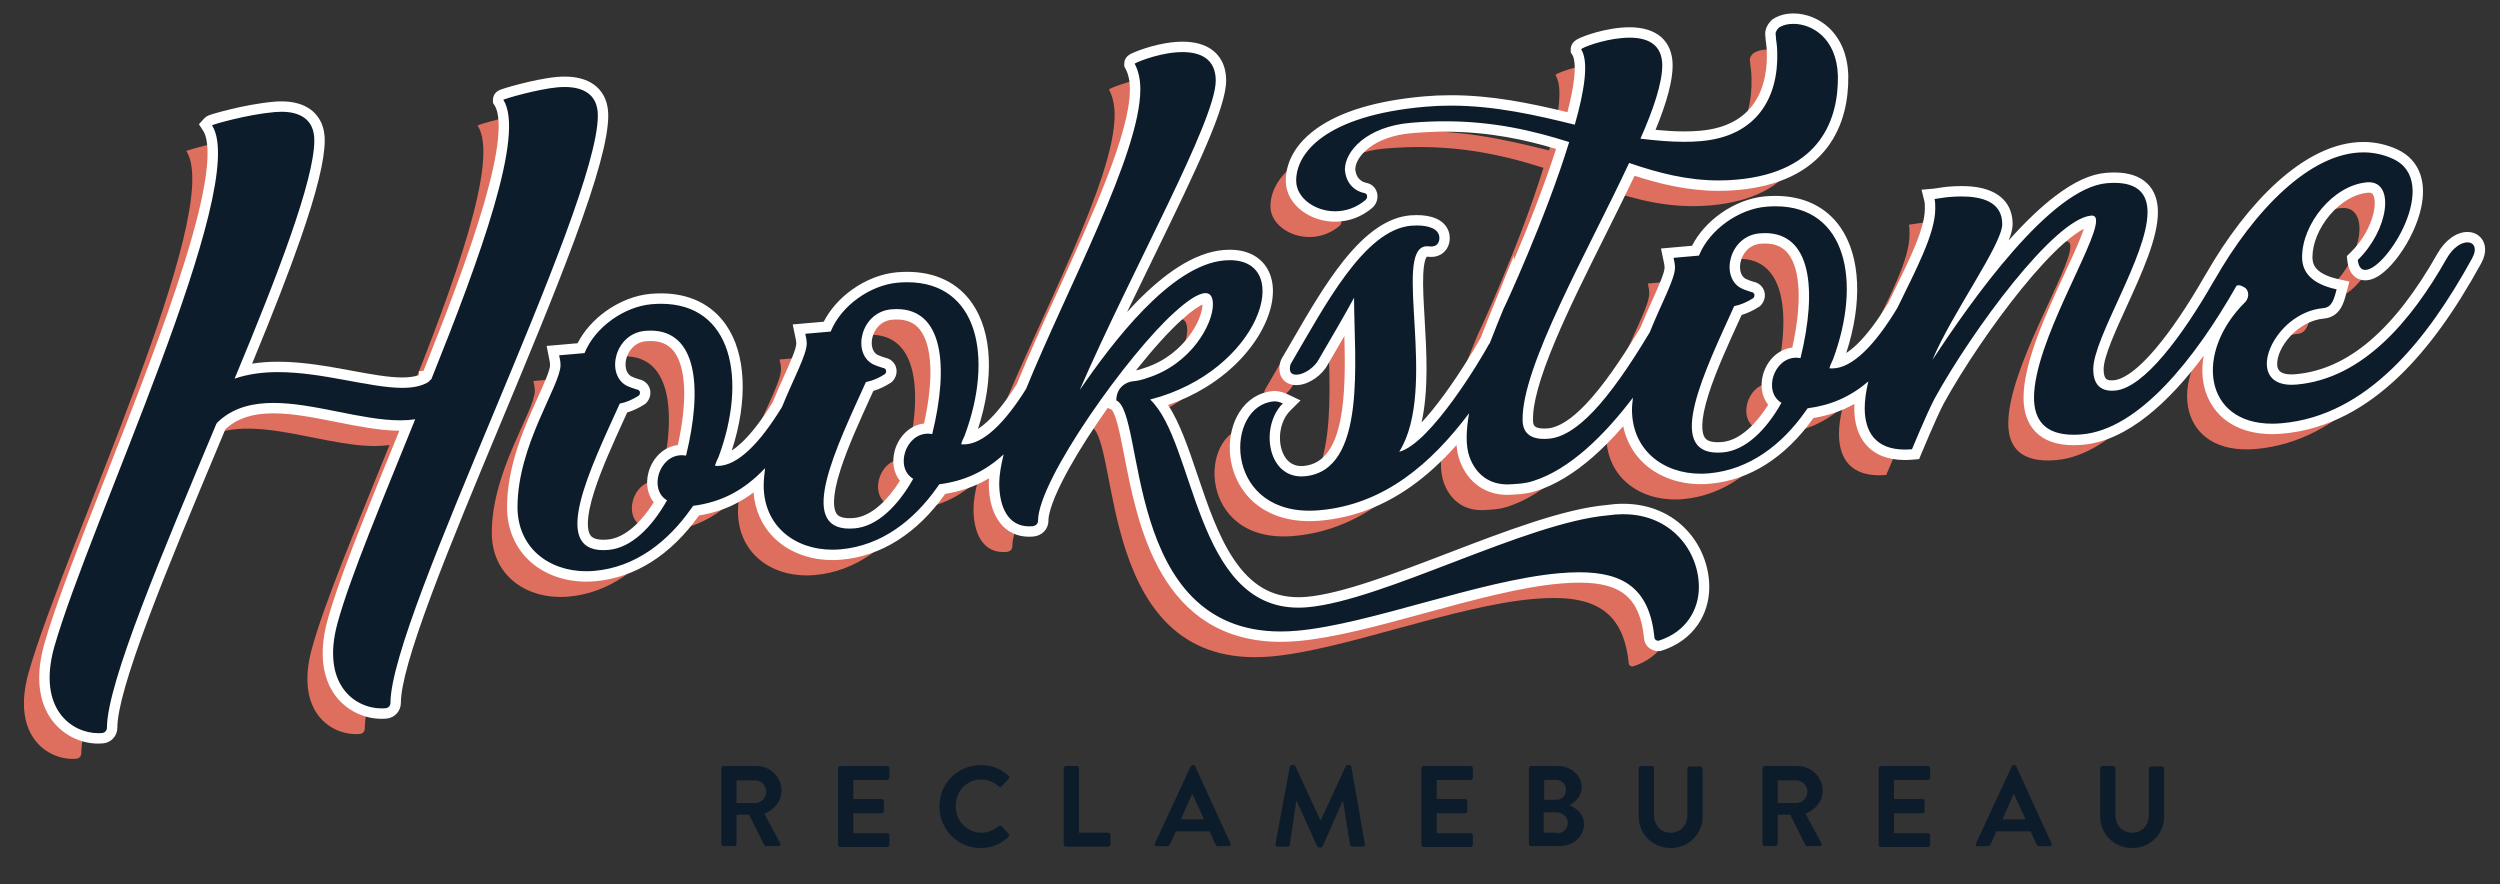 <?xml version="1.0" encoding="UTF-8"?> <!-- Generator: Adobe Illustrator 25.1.0, SVG Export Plug-In . SVG Version: 6.00 Build 0) --> <svg xmlns="http://www.w3.org/2000/svg" xmlns:xlink="http://www.w3.org/1999/xlink" version="1.1" id="Laag_1" x="0px" y="0px" viewBox="0 0 3604.22 1274.89" style="enable-background:new 0 0 3604.22 1274.89;" xml:space="preserve"><rect x="0" y="0" width="3604.22" height="1274.89" fill="#333333" stroke="none"/> <style type="text/css"> .st0{fill:#DE6F5E;} .st1{fill:#0D1C2B;} .st2{fill:#FFFFFF;} </style> <g> <path class="st0" d="M766.9,162.94c-29.49,2.58-78.27,16.98-78.27,18.02c31.51,49.08-32.59,225.56-103.72,402.61l-1.03,1.06 c0,0-1.03,0.1-1.03,1.13l-0.98,0.1v1.03c-49.82,33.84-182.05-38-280.65-3.96c62.03-148.77,114.9-286.61,114.9-343.56 c0-35.59-28.5-43.25-56.96-40.76c-40.66,3.57-89.5,17.97-90.53,19.1c55.97,86.62-176.88,573.73-227.73,753.07 c-25.4,92.72,30.52,126.47,69.17,123.07c4.04-0.34,7.09-3.67,7.09-7.7c0-64.1,80.34-253.11,157.63-437.84 c1.03-2.12,3.05-3.32,5.12-5.51c70.1-61.07,197.21,11.2,281.64-1.26c-46.82,115.93-93.58,226.79-111.9,293.5 c-25.4,92.7,29.49,126.54,69.17,123.07c4.09-0.37,7.09-3.69,7.09-7.73c0-124.06,298.96-712.53,298.96-846.78 C824.85,168.01,796.39,160.36,766.9,162.94z"></path> </g> <g> <path class="st0" d="M2281.07,780.05c-118,10.31-324.41,122.95-433.16,132.47c-162.75,14.23-159.7-236.22-226.79-299.46 c162.75-41.72,211.53-209.71,106.78-200.56c-77.29,6.77-161.67,118.91-208.43,187.04c75.22-173.31,196.22-388.31,196.22-446.3 c0-35.54-28.45-43.25-57.94-40.64c-29.49,2.56-58.98,15.33-58.98,16.32c5.12,9.75,8.17,21.69,8.17,36.9 c0,92.55-105.85,287.46-164.79,432.05c-31.52,50.31-64.16,82.61-93.51,79.68c0.98-4.14,3.05-8.39,5.07-12.65 c43.76-117.7,17.33-230.29-96.59-220.32c-38.64,3.4-81.33,32.52-96.59,70.49l-36.63,3.2c1.03,4.97,2.07,8.98,2.07,14.05 c0,16.24-18.73,49.86-35.64,91.45c-32.44,53.22-66.26,87.86-96.59,84.84c0.98-4.14,3.05-8.39,5.07-12.65 c43.71-117.7,17.28-230.29-96.64-220.32c-38.6,3.37-81.28,32.52-96.54,70.47l-36.63,3.2c0.98,5,2.02,8.98,2.02,14.05 c0,29.49-62.03,115.27-62.03,204.72c0,62.03,50.85,97.25,110.86,92.01c58.98-5.17,105.69-41.79,139.32-89.5l3.05-4.28 c41.13-5.37,73.36-22.36,103.71-54.31c-1,8.3-2.01,16.61-2.01,25.02c0,62.03,50.85,97.25,110.81,92.01 c58.98-5.17,105.74-41.79,139.32-89.47l3.05-4.31c36.18-4.72,65.52-18.19,92.73-43.09c-3.78,15.61-6.34,29.94-6.34,41.64 c0,34.56,13.19,64.91,47.8,61.88c5.07-0.44,8.12-3.77,8.12-7.8c0-58.98,131.19-242.3,197.31-301.01 c28.4-25.87,54.84-40.34,54.84-10.85c0,28.45-31.46,86.1-94.52,105.89c-7.14,2.63-14.23,4.28-21.37,4.92 c-8.12,0.71-23.38,8.1-23.38,27.44c43.71,19.57,7.14,354.27,260.32,332.12c104.71-9.16,263.37-72.86,378.27-82.93 c81.33-7.11,129.13,12.09,137.25,92.7c0,3.05,3.05,4.85,6.1,4.6c39.63-12.63,57.94-44.75,57.94-77.29 C2412.21,827.55,2365.5,767.59,2281.07,780.05z M952,693.95c-36.58-6.94-55.87,47.6-27.42,64.42 c-22.4,39.63-51.84,68.65-84.38,71.48c-87.48,7.66-27.47-114.55,16.25-210.92c9.16-1.8,18.31-5.66,27.47-11.52 c3-3.32,2.02-8.34-3.05-8.89c-5.12-1.62-10.14-3.2-15.26-5.81c-29.49-16.71-16.29-74.83,27.47-78.67 C966.28,507.64,977.45,590.05,952,693.95z M1306.94,662.88c-36.58-6.94-55.92,47.63-27.42,64.44 c-22.4,39.6-51.89,68.62-84.43,71.48c-87.48,7.66-27.42-114.58,16.25-210.94c9.21-1.77,18.36-5.64,27.47-11.52 c3.05-3.3,2.07-8.34-3.05-8.89c-5.07-1.62-10.14-3.2-15.21-5.78c-29.49-16.74-16.29-74.85,27.42-78.67 C1321.22,476.6,1332.39,559.01,1306.94,662.88z"></path> </g> <g> <path class="st0" d="M3490.22,409.85c-50.85,89.87-120.95,173.28-216.56,181.65c-80.34,7.02-35.59-103.67,38.64-110.17 c12.16-1.06,15.26-11.47,19.3-27.08c-36.58-7.97-49.77-25.13-49.77-46.5c0-47.8,44.7-103.55,93.48-107.83 c40.66-3.54,32.59,67.32-13.19,111.97c7.14,64.46,134.2-107.29,50.8-145.77c-87.24-40.06-188.64,53.77-257.8,175.38 c-0.17,0.29-0.38,0.46-0.55,0.76c-44.7,78.15-100.62,154.23-142.32,157.88c-23.38,2.04-31.51-11.47-31.51-30.82 c0-45.73,78.27-163.44,78.27-226.45c0-27.47-15.26-45.49-58.98-41.67c-80.29,7.04-194.16,167.52-251.16,254.88 c27.47-66.51,100.67-166.44,100.67-195.93c0-39.68-44.7-41.87-77.29-39.01c-8.12,0.71-15.26,2.36-20.28,2.81 c0.98,3.99,0.98,9.06,0.98,14.13c0,35.76-27.94,88.04-54.57,142.82c-32.87,54.54-67.22,90.22-97.99,87.15 c0.98-4.14,3.05-8.39,5.07-12.65c43.76-117.71,17.33-230.29-96.59-220.32c-38.59,3.37-81.33,32.52-96.59,70.47l-36.63,3.22 c1.03,4.97,2.07,8.96,2.07,14.03c0,16.48-19.29,50.87-36.39,93.34c-61.1,101.98-106.38,149.98-145.66,153.42 c-20.38,1.8-36.58-3.94-37.61-25.2v-0.98c-2.07-77.12,93.58-243.11,153.54-371.38c49.82,17.01,98.6,29,154.53,24.1 c123.02-10.76,147.44-89.15,146.45-150.12c-2.02-58.78-43.71-77.49-70.15-74.14c-6.15,0.52-12.21,3.08-15.26,5.37 c-4.09,4.43-5.07,7.58-4.09,11.52c0,6.1,2.02,13.07,2.02,23.26c2.07,65.89-29.44,121.52-109.78,128.54 c-28.5,2.51-57.99,0-87.43-3.52c19.3-43.37,31.46-81.03,31.46-105.45c0-35.59-28.45-42.26-57.89-39.68 c-29.54,2.58-59.02,14.33-59.02,16.34c11.17,17.33,5.12,58.53-9.16,108.62c-67.1-16.54-138.28-32.66-215.52-25.89 c-144.44,12.63-187.17,67.22-186.13,107.79c1.03,35.52,59.02,60.97,99.64,26.88c4.09-3.42,3.05-9.43-1.03-10.09 c-17.23-3.57-27.37-16.91-28.4-34.09c0-26.44,31.51-61.73,94.52-67.25c94.57-8.27,165.75,7.83,228.81,27.72 c-33.57,109.73-94.57,241.19-94.57,240.16c-5.6,13.73-12.66,30.85-19.81,49.6c-0.47,0.74-1.06,1.28-1.5,2.06 c-10.24,19.22-83.44,142.59-129.18,154.72c56.91-90.41-10.19-291.97,38.64-296.26c3-0.27,5.07,0.54,9.16,0.2 c7.09-0.64,10.14-5.96,10.14-12.06c0-17.28-25.4-19.15-40.66-17.82c-68.08,5.96-125.09,116.75-171.81,196.05 c-3.05,4.36-3.05,7.41-3.05,10.46c0,6.1,3.99,8.79,11.17,8.17c10.14-0.89,24.37-10.31,30.52-22.03 c22.35-38.52,37.61-64.27,50.8-88.81c0,88.46,19.3,249.46-71.18,257.39c-53.91,4.7-65.08-71.6-31.51-105.05 c0,0-7.14-3.42-13.19-2.88c-72.27,6.33-73.25,169.1,66.02,156.92c93.93-8.22,161.79-68.26,215.7-139.84 c-4.33,24.72-5.28,47.44,0.95,63.93c10.14,26.58,31.51,40.96,60.99,38.37c9.16-0.79,17.28-0.47,30.52-4.68 c52.54-16.5,102.69-65.94,143.75-120.14c-0.49,5.72-1.38,11.39-1.38,17.16c0,62.03,50.85,97.25,110.81,92.01 c58.98-5.17,105.74-41.79,139.32-89.47l3.05-4.31c33.93-4.43,61.78-16.73,87.56-38.74c-3.16,13.35-5.21,26.34-5.21,38.62 c0,35.59,17.28,63.55,68.13,59.12c0,0,21.41-51.69,32.59-73.01c54.84-99.37,172.79-259.19,225.71-263.81 c5.07-0.44,7.14,2.41,7.14,7.53c0,34.56-89.5,175.6-89.5,254.9c0,34.56,18.26,57.4,69.12,52.95 c81.79-7.15,162.37-107.81,222.8-214.17c0.71-0.17,1.19-0.66,2.03-0.74c4.04-0.37,6.06,1.48,8.12,2.34 c8.07,3.37,9.11,15.48,2.02,22.23c-76.25,75.79-57.99,184.02,52.87,174.32c124.06-10.85,210.5-121.1,274.55-237.58 C3542.1,381.94,3509.56,375.61,3490.22,409.85z M2558.72,553.37c-36.58-6.94-55.92,47.63-27.42,64.42 c-22.4,39.63-51.89,68.65-84.43,71.48c-87.48,7.66-27.47-114.55,16.25-210.92c9.16-1.8,18.36-5.64,27.47-11.52 c3.05-3.32,2.07-8.34-3.05-8.89c-5.07-1.62-10.14-3.2-15.26-5.81c-29.44-16.71-16.25-74.83,27.47-78.67 C2572.99,367.07,2584.17,449.48,2558.72,553.37z"></path> </g> <g> <g> <path class="st1" d="M141.77,1064.53c-23.41,0-45.89-11.16-60.15-29.85c-13.13-17.21-25.69-49.05-10.92-102.94 c16.26-57.36,51.43-147.05,88.67-242.01c39.78-101.46,84.87-216.45,114.25-310.87c32.6-104.8,41.27-170.12,25.75-194.13 l-3.14-4.86l3.9-4.27c1.43-1.56,2.35-2.2,12.3-5.1c6.33-1.85,14.11-3.9,21.89-5.77c15.75-3.79,39.16-8.71,61.22-10.64 c3.47-0.3,6.89-0.46,10.15-0.46c34.93,0,54.97,17.75,54.97,48.69c0,59.09-54.35,199.2-109.47,332.01 c15.06-3.59,31.46-5.35,49.72-5.35c35.39,0,72.26,6.81,104.78,12.82c27.49,5.08,53.46,9.87,74.31,9.87 c13.39,0,23.72-1.98,31.41-6.05v-3.59l4.46-0.44c30.03-74.8,67.05-169.85,89.24-246.44c22.44-77.44,27.24-126.96,14.26-147.18 l-1.19-1.85v-2.2c0-5.48,4.81-7.2,7.13-8.03c1.53-0.55,3.7-1.25,6.27-2.03c5.77-1.76,12.98-3.76,20.33-5.63 c11.8-3.01,34.16-8.28,51.39-9.79c3.69-0.32,7.3-0.49,10.73-0.49c15.83,0,28.59,3.42,37.92,10.17 c11.58,8.37,17.45,21.31,17.45,38.45c0,69.95-78.53,258.43-154.48,440.71c-71.03,170.48-144.48,346.76-144.48,406.06 c0,7.95-5.98,14.48-13.91,15.2c-2.06,0.18-4.15,0.27-6.23,0.27c-23.51,0-45.99-11.06-60.12-29.59 c-13.09-17.16-25.58-49-10.73-103.2c15.49-56.41,51.54-145.07,89.71-238.95c5.83-14.34,11.82-29.08,17.81-43.87 c-3.25,0.19-6.6,0.28-10.02,0.28c-28.19,0-59.87-6.32-90.51-12.44c-31.13-6.21-63.31-12.64-92.24-12.64 c-31.19,0-54.1,7.24-72.08,22.79c-0.81,0.84-1.59,1.54-2.22,2.11c-0.47,0.42-1.09,0.99-1.33,1.27l-9.8,23.42 c-72.31,172.7-147.08,351.28-147.08,411.12c0,7.97-6,14.5-13.95,15.18C145.8,1064.44,143.78,1064.53,141.77,1064.53z"></path> <path class="st2" d="M814.03,125.43c25.57,0,47.87,9.62,47.87,41.12c0,134.25-298.96,722.72-298.96,846.78 c0,4.04-3,7.36-7.09,7.73c-1.82,0.16-3.67,0.24-5.55,0.24c-39,0-87.85-34.87-63.62-123.31c18.31-66.7,65.08-177.57,111.9-293.5 c-6.94,1.02-14.17,1.48-21.63,1.48c-55.61,0-124.17-25.07-182.74-25.07c-29.17,0-55.87,6.22-77.26,24.85 c-2.07,2.19-4.09,3.4-5.12,5.51C234.53,795.99,154.19,985,154.19,1049.1c0,4.04-3.05,7.36-7.09,7.7 c-1.75,0.15-3.52,0.23-5.33,0.23c-38.2,0-88.09-34.77-63.84-123.3c50.85-179.34,283.7-666.45,227.73-753.07 c1.03-1.13,49.87-15.53,90.53-19.1c3.18-0.28,6.35-0.43,9.49-0.43c24.97,0,47.47,9.57,47.47,41.19 c0,56.96-52.87,194.8-114.9,343.56c19.84-6.85,41.03-9.41,62.65-9.41c64.31,0,132.31,22.69,179.1,22.69 c15.65,0,28.94-2.54,38.91-9.32v-1.03l0.98-0.1c0-1.03,1.03-1.13,1.03-1.13l1.03-1.06c71.13-177.05,135.23-353.53,103.72-402.61 c0-1.03,48.79-15.43,78.27-18.02C807.34,125.6,810.71,125.43,814.03,125.43 M814.03,110.43c-3.65,0-7.48,0.17-11.38,0.52 c-17.76,1.56-40.58,6.93-52.59,10c-7.45,1.9-14.79,3.94-20.66,5.73c-2.72,0.83-4.94,1.55-6.6,2.15c-1.09,0.39-1.93,0.72-2.67,1.05 c-8.75,3.91-9.44,11.73-9.44,14.04v4.4l2.38,3.7c3.86,6.02,7.83,19.42,4.79,49.08c-2.44,23.76-9.15,54.7-19.95,91.96 c-21.69,74.84-57.66,167.55-87.31,241.52l-6.69,0.67v5.53c-6.14,2.28-14.04,3.4-23.91,3.4c-20.17,0-45.81-4.73-72.95-9.75 c-32.84-6.07-70.07-12.94-106.14-12.94c-13.36,0-25.77,0.92-37.43,2.78c30.89-74.86,53.21-132.44,69.66-179.64 c23.57-67.63,35.02-114.17,35.02-142.29c0-24.53-11.18-37.79-20.56-44.59c-10.61-7.7-24.7-11.6-41.9-11.6 c-3.48,0-7.11,0.16-10.8,0.49c-22.53,1.98-46.33,6.98-62.33,10.82c-7.9,1.9-15.79,3.98-22.24,5.86c-9.24,2.7-12.6,3.81-15.74,7.24 l-7.8,8.54l6.28,9.71c3.93,6.09,9.62,22.69,3.51,65.54c-4.51,31.62-14.36,71.62-30.12,122.3 C237.16,470.8,192.12,585.66,152.39,687c-37.3,95.13-72.54,184.99-88.88,242.64l-0.02,0.06l-0.02,0.06 c-15.57,56.85-1.97,90.91,12.19,109.47c15.67,20.54,40.38,32.8,66.11,32.8c2.23,0,4.46-0.1,6.64-0.29 c11.83-1.01,20.78-10.75,20.78-22.65c0-25.69,14.75-77.51,45.1-158.4c27.56-73.46,65.09-163.12,101.4-249.82 c3.07-7.33,6.14-14.66,9.2-21.98c0.01-0.01,0.02-0.02,0.04-0.03c0.62-0.56,1.44-1.3,2.33-2.2c16.51-14.16,37.81-20.77,66.95-20.77 c28.19,0,60,6.35,90.77,12.49c30.56,6.1,62.15,12.4,90.75,12.58c-4.55,11.22-9.08,22.35-13.52,33.27 c-38.26,94.09-74.39,182.96-90,239.79c-15.67,57.17-2.12,91.23,12,109.74c15.54,20.38,40.25,32.54,66.08,32.54 c2.3,0,4.6-0.1,6.86-0.3c11.87-1.07,20.78-10.82,20.78-22.67c0-25.48,14.43-76.54,44.12-156.12 c27.01-72.4,64.01-161.19,99.79-247.06c37.7-90.48,76.68-184.04,105.74-262.37c33.65-90.7,49.32-148.29,49.32-181.23 c0-24.52-11.18-37.75-20.56-44.53C845.7,114.33,831.47,110.43,814.03,110.43L814.03,110.43z"></path> </g> <g> <path class="st1" d="M2390.77,931.24c-7.15,0-12.78-5.08-13.04-11.65c-6.31-61.81-35.56-87.03-100.89-87.03 c-8.58,0-18.07,0.45-28.21,1.34c-58.1,5.09-128.33,24.28-196.26,42.83c-66.95,18.29-130.19,35.56-182.01,40.09 c-8.2,0.72-16.3,1.08-24.08,1.08c-39.13,0-73.51-9.19-102.19-27.32c-24.7-15.62-45.86-38.33-62.87-67.52 c-30.8-52.83-43.11-116.41-53.01-167.5c-3.93-20.29-7.33-37.82-11.24-50.91c-4.74-15.87-8.7-19.7-10.64-20.57l-4.44-1.99v-4.86 c0-3.88,0.51-7.41,1.4-10.59c-9.09,12.37-18.08,25.07-26.72,37.8c-45.44,67-72.57,121.72-72.57,146.4 c0,8.09-6.3,14.52-14.97,15.27c-1.8,0.16-3.59,0.24-5.32,0.24c-31.7,0-50.63-26.01-50.63-69.59c0-6.44,0.69-13.76,2.14-22.36 c-22.78,16.6-47.67,26.53-76.8,30.79l-1.18,1.66c-39.23,55.72-89.3,87.75-144.78,92.61c-4.11,0.36-8.25,0.54-12.31,0.54 c-29.18,0-55.84-9.38-75.08-26.41c-20.66-18.29-31.58-43.74-31.58-73.61c0-1.85,0.05-3.69,0.13-5.53 c-26.68,23.55-55.22,36.7-90.1,41.8l-1.17,1.65c-39.28,55.72-89.34,87.76-144.77,92.62c-4.12,0.36-8.26,0.54-12.32,0.54 c-29.19,0-55.87-9.38-75.11-26.41c-20.66-18.29-31.58-43.74-31.58-73.61c0-58.44,25.41-114.61,43.96-155.63 c9.7-21.44,18.07-39.95,18.07-49.09c0-3.45-0.6-6.37-1.36-10.08c-0.17-0.82-0.34-1.66-0.51-2.53l-1.62-8.19l40.49-3.54 c17.12-37.14,59.66-67.25,100.99-70.86c4.89-0.43,9.73-0.64,14.38-0.64c38.09,0,68.34,14.54,87.46,42.04 c29.66,42.66,30.59,113.31,2.47,189.01l-0.11,0.31c0,0-0.63,1.33-0.73,1.54c22.59-5.11,49.57-32.52,78.61-80.03 c5.58-13.7,11.4-26.63,16.54-38.05c9.83-21.87,18.32-40.75,18.32-50.01c0-3.57-0.65-6.6-1.47-10.45 c-0.15-0.68-0.29-1.37-0.44-2.08l-1.72-8.26l40.58-3.54c17.11-37.13,59.67-67.25,101.04-70.88c4.89-0.43,9.73-0.65,14.39-0.65 c38.1,0,68.34,14.54,87.47,42.05c29.65,42.66,30.56,113.32,2.42,189l-0.11,0.3c0,0-0.63,1.33-0.73,1.54 c21.77-4.93,47.69-30.57,75.56-74.92c17.01-41.68,38.3-88.42,58.89-133.63c51.67-113.44,105.1-230.75,105.1-294.99 c0-13.11-2.39-24.04-7.31-33.41l-0.86-1.64v-1.85c0-5.4,4.46-7.3,9.62-9.5c3.94-1.68,8.9-3.53,13.96-5.19 c10.23-3.37,25.87-7.68,42.24-9.1c3.69-0.33,7.31-0.49,10.76-0.49c15.81,0,28.56,3.43,37.9,10.18 c11.57,8.38,17.43,21.3,17.43,38.42c0,38.61-48.5,138.1-104.66,253.3c-20.98,43.03-42.43,87.03-62.43,130.02 c65.58-84.04,121.87-127.21,171.14-131.53c2.95-0.26,5.86-0.39,8.64-0.39c30.54,0,50.83,16.29,54.27,43.57 c3.56,28.26-11.02,64.14-39.01,95.98c-29.19,33.21-70.15,58.78-116.31,72.81c19.58,24.69,33.06,64.66,47.23,106.67 c28.77,85.27,61.38,181.92,152.76,181.92c0.01,0,0.01,0,0.02,0c4.04,0,8.22-0.19,12.42-0.55c52.2-4.57,126.98-33.24,206.14-63.58 c81.39-31.2,165.55-63.46,226.8-68.87c7.75-1.13,15.42-1.71,22.82-1.71c44.02,0,71.36,19.5,86.55,35.86 c19.16,20.65,30.15,48.61,30.15,76.72c0,39.67-24.2,72.02-63.16,84.43l-0.82,0.26l-0.86,0.07 C2391.54,931.22,2391.15,931.24,2390.77,931.24z M893.83,599.25c-30.02,65.85-67.39,147.8-49.25,176.01 c4.49,6.98,12.73,10.37,25.19,10.37c2.15,0,4.45-0.11,6.83-0.31c26.02-2.26,52.57-24.22,75.21-62.04 c-10.18-9.49-13.93-24.65-9.58-40.57c4.62-16.88,18.93-33.92,40.51-33.92c0.18,0,0.36,0,0.54,0 c15.89-68.45,13.75-121.83-6.02-147.03c-9.3-11.86-22.18-17.62-39.35-17.62c-2.29,0-4.69,0.11-7.12,0.32 c-21.41,1.88-32.5,18.6-35.49,32.35c-3.05,14.02,1.24,26.66,10.92,32.24c4.33,2.19,8.73,3.6,13.37,5.08 c4.58,0.77,8.2,3.6,9.77,7.71c1.72,4.52,0.64,9.71-2.82,13.54l-0.67,0.75l-0.85,0.54c-8.69,5.56-17.49,9.48-26.22,11.7 C897.15,591.96,895.5,595.59,893.83,599.25z M1248.6,568.46c-29.96,65.76-67.24,147.6-49.12,175.77 c4.49,6.98,12.72,10.37,25.18,10.37c2.15,0,4.45-0.11,6.83-0.31c26.04-2.29,52.61-24.24,75.25-62.03 c-10.18-9.48-13.95-24.64-9.61-40.56c4.61-16.91,18.94-33.96,40.54-33.96c0.18,0,0.36,0,0.54,0 c7.61-32.71,11.16-61.76,10.57-86.44c-0.65-26.98-6.23-47.35-16.59-60.55c-9.31-11.87-22.2-17.64-39.4-17.64 c-2.29,0-4.69,0.11-7.13,0.32c-21.36,1.86-32.44,18.56-35.43,32.29c-3.06,14.04,1.22,26.7,10.92,32.3 c4.24,2.14,8.61,3.54,13.23,5.02l0.1,0.03c4.63,0.77,8.26,3.63,9.82,7.78c1.71,4.54,0.58,9.73-2.94,13.54l-0.64,0.69l-0.79,0.51 c-8.66,5.59-17.47,9.53-26.26,11.73C1252,561,1250.31,564.72,1248.6,568.46z M1737.91,430.09c-2.65,0-13.31,1.82-39.06,25.27 c-21.71,19.27-51.4,53.18-81.17,92.06c4.89-3.1,10.12-4.74,14.42-5.12c6.45-0.58,12.81-2.05,19.43-4.49l0.17-0.06l0.18-0.06 c59.43-18.65,89.26-73.35,89.26-98.73c0-5.47-1.06-7.58-1.51-8.23C1739.4,430.4,1739.18,430.09,1737.91,430.09z"></path> <path class="st2" d="M1704.9,75.09c25.56,0,47.83,9.66,47.83,41.1c0,57.99-121,273-196.22,446.3 c46.77-68.13,131.14-180.27,208.43-187.04c2.78-0.24,5.43-0.36,7.99-0.36c94.09,0.02,43.67,160.3-114.77,200.92 c65.26,61.5,64.13,300.04,213.73,300.04c4.22,0,8.6-0.19,13.07-0.58c108.75-9.53,315.16-122.16,433.16-132.47 c7.63-1.13,14.94-1.66,21.94-1.66c70.54,0,109.2,54.22,109.2,105.09c0,32.54-18.31,64.66-57.94,77.29 c-0.19,0.02-0.37,0.02-0.56,0.02c-2.86,0-5.55-1.76-5.55-4.63c-7.11-70.55-44.61-94.06-108.38-94.06 c-9.09,0-18.72,0.48-28.87,1.37c-114.9,10.07-273.56,73.77-378.27,82.93c-8.11,0.71-15.9,1.05-23.43,1.05 c-227.46,0-194.58-314.23-236.89-333.17c0-19.35,15.26-26.73,23.38-27.45c7.14-0.64,14.23-2.29,21.37-4.92 c63.06-19.79,94.52-77.44,94.52-105.89c0-11.57-4.07-16.37-10.73-16.37c-10.32,0-26.85,11.51-44.11,27.23 c-66.11,58.7-197.31,242.03-197.31,301.01c0,4.04-3.05,7.36-8.12,7.8c-1.6,0.14-3.16,0.21-4.67,0.21 c-31.13,0-43.13-29.13-43.13-62.09c0-11.69,2.56-26.03,6.34-41.64c-27.21,24.9-56.55,38.37-92.73,43.09l-3.05,4.31 c-33.57,47.68-80.34,84.3-139.32,89.47c-3.93,0.34-7.81,0.51-11.65,0.51c-54.75,0-99.16-34.56-99.16-92.52 c0-8.41,1.01-16.72,2.01-25.02c-30.35,31.96-62.58,48.95-103.71,54.31l-3.05,4.28c-33.62,47.7-80.34,84.33-139.32,89.5 c-3.93,0.34-7.82,0.51-11.66,0.51c-54.79,0-99.2-34.56-99.2-92.52c0-89.45,62.03-175.23,62.03-204.72c0-5.07-1.03-9.06-2.02-14.05 l36.63-3.2c15.26-37.95,57.94-67.1,96.54-70.47c4.73-0.41,9.3-0.62,13.73-0.62c102.26,0,124.81,108.12,82.9,220.94 c-2.02,4.26-4.09,8.52-5.07,12.65c1.23,0.12,2.47,0.18,3.71,0.18c29.36,0,61.75-33.96,92.87-85.02 c16.91-41.59,35.64-75.21,35.64-91.45c0-5.07-1.03-9.08-2.07-14.05l36.63-3.2c15.26-37.98,57.94-67.1,96.59-70.49 c4.73-0.41,9.3-0.62,13.73-0.62c102.25,0,124.8,108.12,82.86,220.94c-2.02,4.26-4.09,8.52-5.07,12.65 c1.23,0.12,2.47,0.18,3.72,0.18c28.38,0,59.6-31.67,89.79-79.86c58.94-144.59,164.79-339.5,164.79-432.05 c0-15.21-3.05-27.15-8.17-36.9c0-0.98,29.49-13.76,58.98-16.32C1698.19,75.26,1701.57,75.09,1704.9,75.09 M1224.66,762.09 c2.36,0,4.86-0.11,7.48-0.34c32.54-2.86,62.03-31.88,84.43-71.48c-26.82-15.82-11.28-65.05,21.11-65.05c2.04,0,4.15,0.2,6.31,0.61 c24.52-100.08,15.05-180.24-51.19-180.23c-2.51,0-5.11,0.12-7.78,0.35c-43.71,3.82-56.91,61.93-27.42,78.67 c5.07,2.58,10.14,4.16,15.21,5.78c5.12,0.54,6.1,5.59,3.05,8.89c-9.11,5.88-18.26,9.75-27.47,11.52 C1206.03,644.28,1148.24,762.09,1224.66,762.09 M869.77,793.13c2.36,0,4.86-0.11,7.48-0.34c32.54-2.83,61.98-31.85,84.38-71.48 c-26.77-15.82-11.28-65.02,21.1-65.02c2.04,0,4.15,0.2,6.32,0.61c24.52-100.1,15.05-180.26-51.15-180.25 c-2.51,0-5.1,0.12-7.78,0.35c-43.76,3.84-56.96,61.95-27.47,78.67c5.12,2.61,10.14,4.18,15.26,5.81c5.07,0.54,6.05,5.56,3.05,8.89 c-9.16,5.86-18.31,9.72-27.47,11.52C851.1,675.35,793.35,793.13,869.77,793.13 M1704.9,60.09L1704.9,60.09 c-3.67,0-7.51,0.18-11.43,0.52c-17.06,1.48-33.3,5.95-43.91,9.44c-5.26,1.73-10.43,3.65-14.56,5.42c-1.9,0.81-3.51,1.56-4.77,2.21 c-7.78,4.04-9.41,9.95-9.41,14.19v3.7l1.72,3.28c4.34,8.27,6.45,18.05,6.45,29.92c0,62.61-53.09,179.17-104.43,291.88 c-20.52,45.06-41.74,91.63-58.76,133.29c-14.79,23.46-29.03,41.57-42.35,53.85c-4.65,4.29-9.18,7.83-13.52,10.61 c23.6-72.42,20.69-139.35-8.41-181.22c-20.59-29.62-52.96-45.27-93.62-45.27c-4.87,0-9.93,0.23-15.04,0.67 c-21.69,1.91-44.59,10.79-64.48,25.02c-17.66,12.63-31.88,28.8-40.8,46.23l-27.93,2.44l-16.82,1.47l3.44,16.53 c0.15,0.72,0.3,1.43,0.45,2.12c0.76,3.54,1.3,6.11,1.3,8.88c0,7.64-8.98,27.62-17.66,46.93c-5.09,11.33-10.85,24.13-16.41,37.73 c-15.35,25.05-30.15,44.41-44,57.57c-5.14,4.89-10.14,8.88-14.91,11.93c23.57-72.42,20.64-139.35-8.47-181.21 c-20.59-29.61-52.96-45.26-93.62-45.26c-4.87,0-9.93,0.23-15.04,0.67c-21.66,1.89-44.54,10.77-64.44,25.01 c-17.65,12.63-31.87,28.8-40.79,46.22l-27.94,2.44l-16.64,1.45l3.23,16.39c0.18,0.89,0.35,1.75,0.53,2.59 c0.7,3.41,1.21,5.88,1.21,8.57c0,7.52-8.85,27.08-17.4,46c-18.83,41.64-44.62,98.66-44.62,158.72c0,16.18,3.05,31.3,9.07,44.96 c5.8,13.17,14.23,24.7,25.04,34.27c20.62,18.24,49.06,28.29,80.08,28.29c4.28,0,8.64-0.19,12.97-0.57 c57.37-5.03,109.06-37.8,149.57-94.81c19.85-3.22,37.69-9.07,54.36-17.82c8.34-4.37,16.39-9.47,24.24-15.37 c1.01,12.43,3.91,24.14,8.67,34.94c5.8,13.17,14.23,24.7,25.04,34.27c20.61,18.24,49.04,28.29,80.05,28.29 c4.27,0,8.63-0.19,12.96-0.57c57.43-5.03,109.13-37.81,149.59-94.81c23.3-3.77,43.99-11.11,63.11-22.51 c-0.16,2.49-0.24,4.87-0.24,7.15c0,47.55,22.27,77.09,58.13,77.09c1.95,0,3.96-0.09,5.98-0.27c12.64-1.1,21.82-10.67,21.82-22.75 c0-6.52,2.59-22.58,19.92-56.9c12.39-24.53,30.15-54.03,51.35-85.29c4.66-6.87,9.42-13.72,14.24-20.52l5.79,2.59 c0.77,0.79,3.83,4.62,7.87,19.17c3.45,12.42,6.56,28.49,10.17,47.09c9.48,48.92,22.46,115.92,53.89,169.85 c17.63,30.24,39.61,53.82,65.35,70.08c29.9,18.9,65.63,28.48,106.2,28.48c8,0,16.32-0.37,24.74-1.11 c52.49-4.59,116.05-21.95,183.33-40.33c67.6-18.47,137.51-37.56,194.94-42.59c9.92-0.87,19.2-1.31,27.56-1.31 c61.24,0,87.47,22.46,93.41,80.08c0.54,10.51,9.36,18.61,20.52,18.61c0.59,0,1.18-0.02,1.76-0.07l1.71-0.14l1.64-0.52 c21.76-6.93,39.59-19.69,51.58-36.89c10.99-15.77,16.8-34.68,16.8-54.69c0-29.98-11.72-59.81-32.16-81.83 c-11.06-11.91-24.26-21.25-39.25-27.76c-16.06-6.97-33.83-10.51-52.79-10.51c-7.69,0-15.66,0.59-23.69,1.76 c-62.27,5.56-146.83,37.97-228.61,69.32c-75.2,28.83-152.96,58.63-204.11,63.11c-3.99,0.35-7.94,0.53-11.76,0.53 c-38.34,0-67.82-17.23-92.79-54.22c-23.07-34.19-38.23-79.14-52.9-122.61c-12.86-38.12-25.16-74.58-42.22-100.29 c19.32-6.63,37.6-15.21,54.55-25.63c21.18-13.03,39.78-28.57,55.28-46.2c29.39-33.43,44.65-71.51,40.82-101.87 c-1.89-15.02-8.43-27.6-18.9-36.38c-10.9-9.13-25.3-13.76-42.8-13.76c-3,0-6.12,0.14-9.3,0.42c-20.55,1.8-42.55,10.15-65.4,24.82 c-18.95,12.17-39.03,29.04-59.68,50.14c-4.52,4.62-9.08,9.45-13.67,14.48c12.37-25.79,24.98-51.65,37.43-77.18 c65.36-134.07,105.42-218.19,105.42-256.58c0-24.49-11.17-37.71-20.54-44.49C1736.56,64,1722.33,60.09,1704.9,60.09L1704.9,60.09z M1637.72,533.95c24.55-30.79,48.11-56.99,66.05-72.91l0.07-0.06l0.07-0.06c15.52-14.14,24.87-19.71,29.74-21.9 c-0.02,10.18-6.36,28.64-20.49,47c-11.4,14.8-31.68,34.55-63.52,44.54l-0.35,0.11l-0.35,0.13 C1645.12,532.19,1641.41,533.24,1637.72,533.95L1637.72,533.95z M1264.73,511.42c-8.11-4.83-8.95-15.97-7.17-24.11 c2.45-11.24,11.45-24.91,28.76-26.42c2.22-0.19,4.4-0.29,6.48-0.29c0,0,0.01,0,0.01,0c14.74,0,25.69,4.83,33.49,14.76 c17.86,22.77,19.9,71.67,5.86,135.19c-9.62,1.15-18.54,5.3-26.06,12.19c-7.6,6.96-13.35,16.54-16.19,26.97 c-4.47,16.39-1.52,32.16,7.47,43.46c-9.16,14.5-18.93,26.38-29.14,35.38c-12.51,11.04-25.1,17.18-37.4,18.26 c-2.16,0.19-4.24,0.28-6.17,0.28c-14.42,0-17.77-5.21-18.87-6.92c-3.6-5.6-7.58-21.35,6.21-63.98 c10.39-32.09,27.18-68.97,43.43-104.63c1.21-2.66,2.42-5.32,3.62-7.95c8.39-2.51,16.75-6.43,24.95-11.73l1.59-1.03l1.28-1.39 c5.46-5.9,7.17-14.05,4.46-21.27c-2.42-6.43-8.07-11.06-15.01-12.43C1272.2,514.46,1268.3,513.19,1264.73,511.42L1264.73,511.42z M909.8,542.46c-8.1-4.81-8.94-15.93-7.17-24.05c2.45-11.26,11.46-24.95,28.81-26.47c2.21-0.19,4.39-0.29,6.47-0.29 c0,0,0.01,0,0.01,0c14.72,0,25.66,4.82,33.44,14.75c17.87,22.77,19.9,71.68,5.86,135.23c-9.62,1.15-18.53,5.3-26.04,12.18 c-7.59,6.96-13.34,16.52-16.18,26.94c-4.48,16.39-1.54,32.17,7.45,43.47c-9.16,14.53-18.93,26.4-29.13,35.41 c-12.5,11.03-25.07,17.17-37.36,18.24c-2.17,0.19-4.25,0.29-6.18,0.29c-14.42,0-17.78-5.22-18.88-6.93 c-3.61-5.61-7.59-21.39,6.24-64.09c10.42-32.14,27.25-69.06,43.52-104.76c1.18-2.58,2.35-5.15,3.51-7.7 c8.34-2.51,16.68-6.42,24.89-11.67l1.7-1.08l1.35-1.49c5.37-5.94,7-14.08,4.27-21.25c-2.43-6.37-8.06-10.96-14.95-12.32 C917.16,545.49,913.41,544.26,909.8,542.46L909.8,542.46z"></path> </g> <g> <path class="st1" d="M1887.72,743.81c-71.16,0-105.07-47.28-107.12-94.14c-0.84-19.16,3.7-37.53,12.79-51.74 c10.02-15.68,25-25.15,42.18-26.65c0.64-0.06,1.32-0.09,2-0.09c7.21,0,14.3,3.3,15.09,3.67l9.57,4.59l-7.52,7.49 c-16.12,16.06-21.5,46.16-12.26,68.54c3.69,8.93,12.99,23.91,33.78,23.91c1.31,0,2.67-0.06,4.04-0.18 c30.72-2.69,50.14-25.95,59.37-71.11c8.41-41.17,7-92.38,5.76-137.55c-0.12-4.43-0.24-8.78-0.35-13.04 c-7.09,12.5-15.03,26.14-24.53,42.46c-3.96,6.8-8.16,14.02-12.65,21.76c-7.08,13.35-23.05,24.7-36.43,25.87 c-0.89,0.08-1.75,0.11-2.58,0.11c-10.18,0-16.75-6.19-16.75-15.76c0-3.53,0-8.34,4.23-14.51c4.59-7.8,9.21-15.78,14.1-24.22 c21.7-37.48,46.3-79.95,72.89-113.13c31.43-39.23,61.03-59.55,90.49-62.13c2.83-0.25,5.71-0.37,8.58-0.37 c6.85,0,16.72,0.74,24.88,4.24c9.91,4.26,15.36,11.87,15.36,21.42c0,10.93-6.66,18.6-16.97,19.53c-0.95,0.08-1.82,0.12-2.71,0.12 c-1.56,0-2.87-0.12-3.92-0.21c-0.77-0.07-1.38-0.13-1.93-0.13c-0.2,0-0.39,0.01-0.6,0.03c-15.73,1.38-12.88,49.99-10.12,96.99 c3.3,56.15,7.29,124.16-11.94,173.81c15.24-11.91,33.94-32.78,54.58-61.13c23.92-32.87,44.85-68.11,50.72-79.13l0.09-0.17 c0.5-0.88,1.02-1.55,1.39-2.02c6.18-16.17,12.38-31.34,17.38-43.58l16.57-40.63v3.91c19.38-43.81,54.48-126.99,77.69-200.88 c-45.1-13.88-100.22-27.37-169.51-27.37c-16.07,0-32.65,0.74-49.27,2.19c-60.27,5.27-87.49,37.92-87.67,59.56 c0.94,14.35,9.06,24.15,22.32,26.94c4.47,0.81,8.01,4.09,9.25,8.62c1.43,5.22-0.46,10.94-4.81,14.59 c-13.89,11.66-30.6,17.83-48.3,17.83c-15.93,0-31.32-5.01-43.35-14.1c-12.69-9.6-19.9-22.43-20.3-36.14 c-1.21-47.58,48.85-102.88,192.98-115.48c12.2-1.07,24.78-1.61,37.38-1.61c60.51,0,116.73,12.08,173.53,25.96 c17.12-62.5,13.96-86.48,8.12-95.54l-1.2-1.86v-2.21c0-5.69,5.51-8.12,9.54-9.9c3.75-1.66,8.77-3.5,14.13-5.21 c8.15-2.59,24.47-7.16,42.2-8.71c3.97-0.35,7.83-0.53,11.46-0.53c35.2,0,54.59,16.93,54.59,47.68c0,22.52-9.42,55.85-28.02,99.16 c16.17,1.78,34.21,3.32,52.19,3.32c8.25,0,16.21-0.33,23.64-0.99c67.65-5.91,105.17-49.95,102.94-120.83l0-0.24 c0-5.24-0.6-9.67-1.13-13.57c-0.41-3.05-0.81-5.94-0.88-8.82c-1.58-7.92,2.38-13.48,6.06-17.47l0.47-0.5l0.55-0.41 c3.6-2.7,10.72-6.1,18.98-6.83c2.22-0.27,4.52-0.41,6.85-0.41c16.77,0,33.66,6.89,46.35,18.89 c10.88,10.29,24.08,29.54,25.22,62.86l0,0.14c0.64,39.47-8.86,72.61-28.22,98.5c-25.63,34.27-67.71,54.19-125.08,59.21 c-8.59,0.75-17.3,1.13-25.9,1.13c-47.14,0-89.55-11.52-125.34-23.46c-13.69,29.04-28.81,59.32-44.74,91.26 c-52.49,105.18-106.77,213.95-105.25,270.67l0,1c0.45,8.52,3.58,18.2,23.4,18.2c1.91,0,3.94-0.09,6.05-0.28 c36.04-3.15,80.4-50.6,139.58-149.3c5.83-14.43,11.93-28.01,17.32-40.01c9.82-21.86,18.31-40.74,18.31-49.98 c0-3.55-0.64-6.57-1.46-10.38c-0.15-0.69-0.3-1.4-0.45-2.12l-1.72-8.26l40.57-3.57c17.12-37.14,59.68-67.25,101.04-70.86 c4.89-0.43,9.73-0.64,14.38-0.64c38.1,0,68.34,14.54,87.46,42.05c29.66,42.66,30.56,113.32,2.42,189l-0.11,0.31 c0,0-0.63,1.32-0.73,1.55c23.01-5.19,50.52-33.46,80.14-82.54c2.98-6.12,5.97-12.22,8.94-18.26c23-46.81,44.73-91.02,44.73-120.98 c0-4.54,0-9.23-0.77-12.33l-2.1-8.5l8.72-0.77c1.93-0.17,4.37-0.57,7.2-1.03c3.87-0.63,8.25-1.35,13.08-1.77 c6.75-0.59,13.15-0.89,19.04-0.89c54.88,0,66.41,25.76,66.41,47.38c0,15.8-14.97,43.34-39.89,85.86 c61.03-79.45,128.33-147.56,182.23-152.28c4.09-0.36,8.03-0.54,11.74-0.54c18.77,0,33.04,4.66,42.42,13.86 c8.61,8.44,12.98,20.5,12.98,35.82c0,35.66-22.62,85.19-44.5,133.09c-17.37,38.03-33.78,73.95-33.78,93.36 c0,7.92,1.5,13.87,4.46,17.69c3.04,3.93,7.96,5.83,15.05,5.83c1.22,0,2.52-0.06,3.85-0.18c32.31-2.82,82.05-59,136.46-154.13 c0.27-0.48,0.56-0.87,0.77-1.14c30.65-53.83,65.95-99.54,102.07-132.16c41.13-37.15,81.28-55.99,119.33-55.99 c15.86,0,31.28,3.39,45.83,10.07c27.37,12.63,38.04,39.61,30.05,75.99c-4.74,21.61-15.98,45.59-30.83,65.81 c-7.2,9.8-25.74,32.6-42.39,32.6c-4.78,0-16.12-2.05-18.22-21l-0.4-3.64l2.62-2.56c30.24-29.49,42.74-71.13,35.04-90.06 c-2.55-6.26-6.91-9.17-13.74-9.17c-0.71,0-1.46,0.03-2.22,0.1c-42.91,3.77-86.64,54.42-86.64,100.36 c0,12.71,4.55,30.6,43.87,39.17l7.62,1.66l-1.95,7.55c-3.96,15.3-8.05,31.12-25.91,32.67c-44.14,3.86-75.58,47.63-74.42,74.12 c0.62,14.2,10.07,21.4,28.08,21.4c2.03,0,4.18-0.1,6.39-0.29c77.89-6.82,146.81-65,210.68-177.87 c11.33-20.05,26.29-27.19,36.5-27.19c6.81,0,12.5,3.02,15.61,8.29c2.31,3.9,5.07,12.48-2.39,26.06 c-38,69.1-75.98,121.49-116.14,160.18c-50.65,48.81-105.94,76.14-164.33,81.25c-4.84,0.42-9.61,0.64-14.2,0.64 c-0.01,0-0.01,0-0.02,0c-41.91,0-73.47-18.24-86.58-50.04c-8.19-19.86-8.69-43.28-1.44-67.73c7.38-24.88,22.39-49.08,43.42-69.98 l0.12-0.11c2.24-2.13,2.63-5.05,2.29-6.9c-0.19-1.05-0.7-2.42-2.03-2.97c-0.81-0.34-1.5-0.7-2.11-1.03 c-0.24-0.13-0.44-0.23-0.61-0.32c-33.66,58.77-68.15,106.64-102.53,142.32c-42.8,44.41-84.57,68.69-124.16,72.15 c-4.41,0.39-8.7,0.58-12.73,0.58c-21.94,0-38.61-5.78-49.56-17.18c-9.94-10.34-14.97-25.08-14.97-43.82 c0-49.42,32.71-120.1,58.99-176.9c15.67-33.85,30.46-65.83,30.5-77.96c-21.42,2.82-59.92,36.78-105.95,93.52 c-40.57,50.01-83.79,113.72-112.8,166.27c-10.9,20.82-32.05,71.8-32.26,72.32l-1.74,4.21l-4.54,0.4 c-3.74,0.33-7.4,0.49-10.88,0.49c-22.45,0-39.54-6.74-50.79-20.04c-9.7-11.46-14.62-27.29-14.62-47.05 c0-6.42,0.52-13.26,1.59-20.64c-21.62,14.81-45.03,23.76-72.21,27.74l-1.18,1.66c-39.23,55.72-89.3,87.75-144.78,92.61 c-4.11,0.36-8.25,0.54-12.31,0.54c-29.18,0-55.84-9.38-75.08-26.41c-19.24-17.03-30.03-40.28-31.42-67.52 c-45.36,55.63-89.96,90.6-132.78,104.05c-11.46,3.64-19.67,4.16-26.91,4.62c-1.73,0.11-3.45,0.22-5.22,0.37 c-2.46,0.21-4.92,0.33-7.31,0.33c-28.85,0-50.63-15.45-61.33-43.5c-4.07-10.77-5.61-24.27-4.63-40.9 c-25.45,30.87-51.07,55.25-77.84,74.11c-39.15,27.6-81.72,43.58-126.52,47.5C1897.74,743.58,1892.63,743.81,1887.72,743.81z M2500.5,458.68c-30.02,65.85-67.39,147.8-49.25,176.01c4.49,6.98,12.73,10.37,25.19,10.37c2.15,0,4.45-0.11,6.83-0.31 c26.05-2.27,52.62-24.22,75.25-62.03c-10.18-9.47-13.95-24.61-9.61-40.52c4.61-16.91,18.93-33.98,40.54-33.98 c0.18,0,0.36,0,0.54,0c7.61-32.72,11.16-61.78,10.57-86.46c-0.65-26.98-6.23-47.35-16.59-60.56 c-9.31-11.87-22.2-17.63-39.39-17.63c-2.29,0-4.69,0.11-7.13,0.32c-21.37,1.88-32.45,18.6-35.45,32.34 c-3.05,14.03,1.22,26.66,10.89,32.25c4.29,2.17,8.66,3.57,13.28,5.04l0.09,0.03c4.62,0.77,8.26,3.62,9.82,7.75 c1.71,4.53,0.59,9.72-2.92,13.55l-0.65,0.71l-0.8,0.52c-8.6,5.56-17.41,9.49-26.25,11.72 C2503.82,451.39,2502.16,455.02,2500.5,458.68z"></path> <path class="st2" d="M2585.59,34.4c26.29,0,62.21,20.07,64.08,74.51c0.98,60.97-23.43,139.37-146.45,150.12 c-8.57,0.75-16.98,1.11-25.25,1.11c-45.66,0-87.1-10.8-129.28-25.2c-59.96,128.26-155.61,294.26-153.54,371.38v0.98 c0.92,18.87,13.78,25.51,30.9,25.51c2.17,0,4.41-0.11,6.71-0.31c39.28-3.44,84.56-51.43,145.66-153.42 c17.09-42.47,36.39-76.86,36.39-93.34c0-5.07-1.03-9.06-2.07-14.03l36.63-3.22c15.26-37.95,57.99-67.1,96.59-70.47 c4.73-0.41,9.3-0.62,13.73-0.62c102.26,0,124.8,108.12,82.86,220.94c-2.02,4.26-4.09,8.52-5.07,12.65 c1.23,0.12,2.47,0.18,3.71,0.18c29.8,0,62.73-34.98,94.28-87.33c26.63-54.79,54.57-107.06,54.57-142.82c0-5.07,0-10.14-0.98-14.13 c5.02-0.44,12.16-2.09,20.28-2.81c5.85-0.51,12.08-0.86,18.38-0.86c28.81,0,58.9,7.32,58.9,39.88 c0,29.49-73.2,129.42-100.67,195.93c57.01-87.36,170.87-247.84,251.16-254.88c3.92-0.34,7.61-0.51,11.08-0.51 c35.25,0,47.9,17.17,47.9,42.18c0,63.01-78.27,180.72-78.27,226.45c0,18.05,7.07,31.02,27,31.02c1.43,0,2.93-0.07,4.5-0.2 c41.7-3.64,97.62-79.73,142.32-157.88c0.17-0.29,0.38-0.47,0.55-0.76c58.12-102.2,138.99-184.77,215.11-184.76 c14.46,0,28.77,2.99,42.7,9.38c70.44,32.5-9.28,160.09-40.04,160.09c-5.65,0-9.66-4.32-10.77-14.33 c44.68-43.57,53.45-112.1,16.06-112.1c-0.93,0-1.89,0.04-2.87,0.13c-48.79,4.28-93.48,60.03-93.48,107.83 c0,21.37,13.19,38.52,49.77,46.5c-4.04,15.61-7.14,26.02-19.3,27.08c-71.96,6.3-116.23,110.49-45.69,110.49 c2.23,0,4.58-0.1,7.05-0.32c95.6-8.37,165.7-91.79,216.56-181.65c9.2-16.27,21.37-23.38,29.98-23.38c9.5,0,14.66,8.67,6.65,23.23 c-64.05,116.47-150.49,226.72-274.55,237.58c-4.69,0.41-9.2,0.61-13.56,0.61c-98.67,0-112.34-102.35-39.31-174.93 c7.09-6.74,6.06-18.85-2.02-22.23c-1.88-0.78-3.73-2.39-7.09-2.39c-0.33,0-0.67,0.02-1.03,0.05c-0.84,0.07-1.32,0.57-2.03,0.74 c-60.42,106.36-141.01,207.01-222.8,214.17c-4.25,0.37-8.27,0.55-12.08,0.55c-41.7,0-57.04-21.83-57.04-53.5 c0-79.31,89.5-220.35,89.5-254.9c0-4.77-1.8-7.58-6.15-7.58c-0.32,0-0.65,0.01-0.99,0.04c-52.92,4.63-170.87,164.45-225.71,263.81 c-11.18,21.32-32.59,73.01-32.59,73.01c-3.58,0.31-6.98,0.46-10.23,0.46c-42.96,0-57.9-26.5-57.9-59.59 c0-12.27,2.04-25.27,5.21-38.62c-25.78,22.01-53.63,34.31-87.56,38.74l-3.05,4.31c-33.57,47.68-80.34,84.3-139.32,89.47 c-3.93,0.34-7.81,0.51-11.65,0.51c-54.75,0-99.16-34.56-99.16-92.52c0-5.77,0.89-11.44,1.38-17.16 c-41.06,54.2-91.21,103.64-143.75,120.14c-13.24,4.21-21.36,3.89-30.52,4.68c-2.27,0.2-4.49,0.3-6.67,0.3 c-26.04,0-44.97-14.14-54.33-38.67c-6.23-16.49-5.28-39.21-0.95-63.93c-53.91,71.58-121.77,131.62-215.7,139.84 c-5.02,0.44-9.86,0.65-14.52,0.65c-124.58,0-121.16-151.47-51.5-157.57c0.44-0.04,0.89-0.06,1.35-0.06 c5.72,0,11.85,2.94,11.85,2.94c-32.58,32.46-23.03,105.26,26.82,105.26c1.52,0,3.09-0.07,4.69-0.21 c90.48-7.93,71.18-168.93,71.18-257.39c-13.19,24.54-28.45,50.29-50.8,88.81c-6.15,11.72-20.38,21.14-30.52,22.03 c-0.67,0.06-1.31,0.09-1.92,0.09c-5.97,0-9.25-2.72-9.25-8.26c0-3.05,0-6.1,3.05-10.46c46.72-79.31,103.72-190.1,171.81-196.05 c2.43-0.21,5.12-0.34,7.92-0.34c14.79,0,32.74,3.64,32.74,18.16c0,6.1-3.05,11.42-10.14,12.06c-0.74,0.06-1.41,0.09-2.03,0.09 c-2.32,0-3.97-0.34-5.85-0.34c-0.41,0-0.83,0.02-1.28,0.06c-48.83,4.28,18.26,205.85-38.64,296.26 c45.73-12.13,118.94-135.5,129.18-154.72c0.44-0.78,1.03-1.32,1.5-2.06c7.15-18.75,14.21-35.87,19.81-49.6c0,0,0,0.01,0,0.01 c0.48,0,61.12-130.87,94.56-240.17c-51.46-16.23-108.32-29.93-178.89-29.93c-15.91,0-32.52,0.7-49.92,2.22 c-63.01,5.51-94.52,40.81-94.52,67.25c1.03,17.18,11.17,30.52,28.4,34.09c4.09,0.66,5.12,6.67,1.03,10.09 c-13.49,11.32-28.89,16.08-43.49,16.08c-29.36,0-55.46-19.23-56.15-42.95c-1.03-40.56,41.7-95.16,186.13-107.79 c12.4-1.09,24.64-1.58,36.73-1.58c63.25,0,122.46,13.59,178.79,27.48c14.28-50.09,20.33-91.29,9.16-108.62 c0-2.02,29.49-13.76,59.03-16.34c3.63-0.32,7.25-0.5,10.8-0.5c25.22,0,47.09,8.98,47.09,40.17c0,24.42-12.16,62.08-31.46,105.45 c21.15,2.53,42.32,4.54,63.13,4.54c8.16,0,16.27-0.31,24.3-1.02c80.34-7.01,111.85-62.64,109.78-128.54 c0-10.19-2.02-17.16-2.02-23.26c-0.98-3.94,0-7.09,4.09-11.52c3.05-2.29,9.11-4.85,15.26-5.37 C2581.47,34.53,2583.5,34.4,2585.59,34.4 M2476.44,652.56c2.36,0,4.86-0.11,7.48-0.34c32.54-2.83,62.03-31.85,84.43-71.48 c-26.82-15.79-11.29-65.03,21.11-65.02c2.04,0,4.15,0.2,6.31,0.61c24.52-100.1,15.05-180.26-51.19-180.25 c-2.51,0-5.11,0.12-7.78,0.35c-43.72,3.84-56.91,61.95-27.47,78.67c5.12,2.61,10.19,4.18,15.26,5.81c5.12,0.54,6.1,5.56,3.05,8.89 c-9.11,5.88-18.31,9.72-27.47,11.52C2457.76,534.78,2400.01,652.56,2476.44,652.56 M2585.59,19.4 C2585.59,19.4,2585.59,19.4,2585.59,19.4C2585.59,19.4,2585.59,19.4,2585.59,19.4c-2.59,0-5.16,0.15-7.65,0.45 c-8.19,0.75-16.85,3.91-22.68,8.29l-1.1,0.82l-0.93,1.01c-2.58,2.8-10.16,11.02-8.03,23.35c0.11,3.06,0.51,5.97,0.92,9.03 c0.52,3.85,1.06,7.83,1.06,12.56v0.24l0.01,0.23c1.22,39.01-9.63,105.57-96.09,113.12c-7.23,0.64-14.96,0.96-22.99,0.96 c-14.03,0-28.14-0.96-41.36-2.24c16.39-39.76,24.68-70.9,24.68-92.74c0-35.06-22.63-55.17-62.09-55.17 c-3.85,0-7.93,0.19-12.12,0.55c-18.45,1.61-35.37,6.35-43.81,9.03c-5.7,1.81-10.85,3.71-14.89,5.49 c-4.55,2.01-14.01,6.19-14.01,16.76v4.42l2.39,3.71c2.5,3.88,8.89,20.9-7.17,82.46c-54.84-13.25-109.38-24.44-168.17-24.44 c-12.82,0-25.62,0.55-38.04,1.64c-68.09,5.95-120.24,21.47-154.99,46.13c-39.99,28.37-45.25,60.41-44.83,76.98l0,0.03l0,0.03 c0.47,16.03,8.73,30.91,23.27,41.9c13.32,10.07,30.32,15.62,47.87,15.62c19.49,0,37.87-6.77,53.13-19.59 c6.58-5.51,9.42-14.28,7.21-22.31c-2.01-7.31-7.74-12.63-15.03-13.99c-12.96-2.78-15.78-13.38-16.27-19.8 c0.4-18.27,26.11-47.08,80.82-51.87c16.4-1.43,32.76-2.16,48.61-2.16c64.65,0,116.88,11.93,160.07,24.84 c-18.1,56.34-42.18,116.32-60.74,159.92v-6.17l-28.89,70.84l-2.11,5.18c-4.91,12.03-10.98,26.87-17.06,42.75 c-0.4,0.55-0.86,1.23-1.31,2.03l-0.09,0.16l-0.09,0.16c-5.8,10.88-26.47,45.69-50.17,78.25c-13.12,18.03-24.21,31.38-33.47,41.27 c10.44-46.88,7.17-102.58,4.39-149.97c-1.41-23.95-2.73-46.58-1.95-63.63c0.93-20.08,4.48-24.72,5.2-25.45c0,0,0,0,0,0 c0.23,0,0.76,0.05,1.23,0.09c1.14,0.1,2.7,0.25,4.6,0.25c1.1,0,2.18-0.05,3.29-0.14l0.04,0l0.04,0 c14.01-1.26,23.79-12.37,23.79-27c0-12.55-7.25-22.87-19.9-28.31c-7.49-3.22-16.86-4.85-27.84-4.85c-3.08,0-6.19,0.13-9.22,0.4 c-31.61,2.77-62.91,24-95.69,64.91c-26.94,33.62-51.69,76.36-73.53,114.06c-4.84,8.35-9.41,16.25-13.95,23.96 c-5.39,7.99-5.39,14.56-5.39,18.52c0,13.69,9.97,23.26,24.25,23.26c1.04,0,2.11-0.05,3.2-0.14c15.9-1.39,34.03-14.13,42.36-29.69 c4.46-7.69,8.64-14.86,12.57-21.62c3.96-6.81,7.71-13.25,11.27-19.39c2.05,80.74,1.58,182.1-58.65,187.38 c-1.14,0.1-2.28,0.15-3.38,0.15c-15.61,0-23.22-10.48-26.85-19.28c-8.17-19.77-3.5-46.28,10.62-60.35l15.04-14.98l-19.14-9.17 c-1.54-0.74-9.64-4.41-18.33-4.41c-0.91,0-1.81,0.04-2.68,0.12c-19.52,1.71-36.52,12.39-47.82,30.08 c-9.91,15.5-14.86,35.42-13.96,56.11c1.16,26.45,11.56,50.98,29.31,69.06c20.7,21.1,50.2,32.25,85.31,32.25 c5.13,0,10.45-0.24,15.83-0.71c24-2.1,47.51-7.55,69.86-16.2c20.66-8,40.96-18.98,60.34-32.63c22.71-16,44.57-35.85,66.17-60.12 c0.72,8.81,2.38,16.59,4.96,23.41c11.73,30.75,36.64,48.37,68.36,48.37c2.61,0,5.29-0.12,7.98-0.36c1.63-0.14,3.28-0.24,5.02-0.35 c7.67-0.49,16.36-1.04,28.72-4.97c26.48-8.33,53.91-24.79,81.52-48.94c14.49-12.67,29.11-27.52,43.71-44.36 c1.51,7.31,3.74,14.32,6.68,20.97c5.8,13.17,14.23,24.7,25.04,34.27c20.61,18.24,49.04,28.29,80.05,28.29 c4.27,0,8.63-0.19,12.96-0.57c57.43-5.03,109.13-37.81,149.59-94.81c21.63-3.5,40.98-10.12,58.98-20.26 c-0.1,2.12-0.15,4.19-0.15,6.23c0,21.58,5.51,39.04,16.39,51.89c12.74,15.06,31.76,22.7,56.51,22.7c3.7,0,7.58-0.17,11.53-0.52 l9.07-0.79l3.48-8.41c0.21-0.51,21.19-51.08,31.94-71.64c28.81-52.18,71.72-115.42,112.01-165.09 c22.4-27.61,42.77-49.62,60.56-65.41c13.06-11.59,22.67-17.95,29.45-21.42c-1.21,3.75-2.97,8.58-5.5,14.81 c-5.53,13.63-13.39,30.61-21.71,48.58c-26.59,57.46-59.69,128.97-59.69,180.05c0,20.74,5.74,37.23,17.07,49.02 c12.42,12.93,30.92,19.48,54.97,19.48c4.25,0,8.76-0.21,13.39-0.61c64.7-5.66,125.08-62.3,174.34-128.47 c-3.82,20.95-2.1,40.93,5.12,58.44c6.9,16.73,18.79,30.53,34.37,39.9c16.29,9.8,36.18,14.76,59.14,14.76 c4.81,0,9.81-0.22,14.87-0.67c31.6-2.76,62.48-11.83,91.79-26.93c26.48-13.64,52.41-32.62,77.09-56.39 c40.71-39.22,79.14-92.2,117.51-161.97c9.26-16.84,5.4-28.21,2.28-33.49c-4.5-7.61-12.54-11.97-22.07-11.97 c-15.74,0-32.23,11.88-43.04,31c-62.56,110.55-129.55,167.5-204.8,174.09c-1.99,0.17-3.93,0.26-5.74,0.26 c-19.97,0-20.4-9.97-20.59-14.23c-1.04-23.76,28.83-62.93,67.59-66.32c7.26-0.63,17.38-3.81,24.26-15.33 c3.78-6.33,5.89-13.81,8.25-22.93l3.9-15.09l-15.23-3.32c-14.52-3.17-25-7.92-31.13-14.12c-4.66-4.71-6.83-10.34-6.83-17.72 c0-19.46,9.31-42.09,24.91-60.56c15.96-18.89,35.96-30.67,54.89-32.34c0.53-0.05,1.06-0.07,1.56-0.07c3.76,0,5.41,1.09,6.79,4.5 c6,14.76-3.77,53.04-33.32,81.86l-5.24,5.11l0.81,7.28c2.26,20.4,14.74,27.68,25.68,27.68c18.39,0,36.49-19.39,48.43-35.66 c15.44-21.03,27.15-46.05,32.11-68.65c3.92-17.85,3.66-33.82-0.77-47.47c-5.37-16.54-16.93-29.31-33.46-36.93 c-15.55-7.14-32.02-10.76-48.98-10.76c-20.71,0-42.28,5.38-64.11,16.01c-19.9,9.68-40.17,23.78-60.25,41.92 c-36.6,33.06-72.32,79.25-103.33,133.63c-0.31,0.44-0.66,0.96-1.01,1.56c-24.36,42.6-48.81,78.78-70.69,104.59 c-32.26,38.07-51.37,45.01-59.9,45.75c-1.12,0.1-2.19,0.15-3.2,0.15c-5.9,0-12,0-12-16.02c0-17.78,16.83-54.62,33.1-90.24 c22.21-48.63,45.18-98.92,45.18-136.21c0-17.42-5.12-31.27-15.23-41.18c-10.83-10.62-26.87-16-47.67-16 c-3.92,0-8.09,0.19-12.39,0.57c-21.94,1.92-45.78,12.89-72.88,33.52c-20.58,15.67-43.1,37.14-67,63.89 c3.75-9.36,5.7-17.07,5.7-23.51c0-20.47-9.21-36.16-26.62-45.4c-12.03-6.38-27.49-9.48-47.28-9.48c-6.1,0-12.73,0.31-19.69,0.92 c-5.11,0.45-9.84,1.22-13.64,1.84c-2.57,0.42-5,0.82-6.65,0.96l-17.44,1.54l4.2,17c0.55,2.22,0.55,6.63,0.55,10.53 c0,28.22-21.35,71.67-43.96,117.68c-2.88,5.87-5.86,11.93-8.8,17.98c-15.69,25.96-30.83,46.03-45,59.65 c-5.37,5.16-10.58,9.36-15.54,12.54c23.59-72.41,20.68-139.34-8.42-181.2c-20.59-29.62-52.96-45.27-93.62-45.27 c-4.87,0-9.93,0.23-15.04,0.67c-21.66,1.89-44.55,10.77-64.46,25.01c-17.67,12.64-31.9,28.81-40.82,46.23l-27.94,2.46l-16.8,1.48 l3.43,16.52c0.15,0.74,0.31,1.46,0.46,2.16c0.78,3.65,1.3,6.06,1.3,8.82c0,7.64-8.97,27.6-17.65,46.91 c-5.35,11.91-11.4,25.37-17.21,39.73c-30.07,50.1-55.73,86.1-78.43,110.05c-20.79,21.93-39.32,33.75-55.07,35.13 c-1.9,0.17-3.71,0.25-5.4,0.25c-15.03,0-15.64-5.71-15.9-10.88v-0.62v-0.2l-0.01-0.2c-0.65-24.08,9.65-61.12,31.49-113.25 c19.92-47.56,46.89-101.6,72.97-153.87c14.22-28.5,28.87-57.85,41.98-85.42c35.01,11.35,75.96,21.76,121.39,21.76 c8.82,0,17.75-0.39,26.55-1.16c59.59-5.21,103.47-26.13,130.43-62.19c11.08-14.81,19.18-32.15,24.08-51.53 c4.03-15.91,5.92-33.27,5.62-51.59l0-0.14l0-0.14c-1.23-35.87-15.67-56.8-27.57-68.05C2623.03,27.03,2604.26,19.4,2585.59,19.4 L2585.59,19.4L2585.59,19.4z M2516.47,401.89c-8.08-4.81-8.91-15.93-7.14-24.06c2.45-11.26,11.46-24.94,28.78-26.47 c2.21-0.19,4.39-0.29,6.47-0.29c0,0,0,0,0.01,0c14.74,0,25.69,4.83,33.49,14.76c17.87,22.77,19.9,71.67,5.86,135.21 c-9.63,1.15-18.55,5.3-26.06,12.19c-7.6,6.97-13.35,16.55-16.19,26.98c-4.47,16.38-1.51,32.14,7.48,43.42 c-9.16,14.51-18.93,26.39-29.14,35.39c-12.51,11.04-25.09,17.17-37.39,18.24c-2.17,0.19-4.25,0.29-6.18,0.29 c-14.42,0-17.78-5.22-18.88-6.93c-3.61-5.61-7.59-21.39,6.24-64.09c10.41-32.14,27.24-69.06,43.52-104.75 c1.18-2.58,2.35-5.14,3.51-7.7c8.43-2.52,16.79-6.45,24.95-11.71l1.61-1.04l1.3-1.41c5.44-5.92,7.13-14.07,4.41-21.27 c-2.42-6.41-8.07-11.02-15-12.39C2523.98,404.95,2520.07,403.68,2516.47,401.89L2516.47,401.89z"></path> </g> </g> <g> <path class="st1" d="M1039.84,1107.68c0-1.34,1.34-3.34,3.34-3.34h47.43c20.04,0,36.07,16.03,36.07,35.4 c0,15.36-10.02,27.39-24.72,33.4l22.71,42.08c1.34,2,0,4.68-2.67,4.68h-17.37c-1.34,0-2-0.67-2.67-1.34l-22.04-44.09h-18.04v42.08 c0,1.34-1.34,3.34-3.34,3.34h-15.36c-2,0-3.34-1.34-3.34-3.34V1107.68z M1088.6,1157.78c8.68,0,16.03-7.35,16.03-16.7 c0-8.68-7.35-16.03-16.03-16.03h-26.72v32.73H1088.6z"></path> <path class="st1" d="M1208.17,1107.68c0-1.34,1.34-3.34,3.34-3.34h67.47c2,0,3.34,1.34,3.34,3.34v13.36c0,1.34-1.34,3.34-3.34,3.34 h-48.76v27.39h40.75c1.34,0,3.34,1.34,3.34,3.34v14.03c0,2-1.34,3.34-3.34,3.34h-40.75v28.72h48.76c2,0,3.34,1.34,3.34,3.34v13.36 c0,1.34-1.34,3.34-3.34,3.34h-67.47c-2,0-3.34-1.34-3.34-3.34V1107.68z"></path> <path class="st1" d="M1413.92,1103.01c16.7,0,28.72,5.34,40.08,15.36c1.34,1.34,1.34,3.34,0,4.68l-10.02,10.69 c-1.34,1.34-2.67,1.34-4.01,0c-6.68-6.01-16.03-10.02-25.38-10.02c-21.38,0-36.74,17.37-36.74,38.74 c0,20.71,16.03,38.08,36.74,38.08c10.02,0,18.04-4.01,25.38-9.35c1.34-1.34,3.34-0.67,4.01,0l10.02,10.69 c1.34,1.34,0.67,3.34,0,4.68c-11.36,10.69-25.38,16.03-40.08,16.03c-32.73,0-59.45-26.05-59.45-59.45 C1353.8,1129.73,1380.52,1103.01,1413.92,1103.01z"></path> <path class="st1" d="M1533.49,1107.68c0-1.34,1.34-3.34,3.34-3.34h15.36c1.34,0,3.34,1.34,3.34,3.34v92.85h42.08 c2,0,3.34,1.34,3.34,3.34v13.36c0,1.34-1.34,3.34-3.34,3.34h-60.79c-2,0-3.34-1.34-3.34-3.34V1107.68z"></path> <path class="st1" d="M1665.09,1215.9l51.44-110.89c0.67-0.67,1.34-2,2.67-2h1.34c1.34,0,2,0.67,2.67,2l50.77,110.89 c0.67,2,0,4.01-2.67,4.01h-14.7c-2.67,0-3.34-0.67-4.68-3.34l-8.02-18.04h-48.76l-8.02,18.04c-0.67,1.34-2,3.34-4.68,3.34h-14.7 C1665.09,1220.58,1663.75,1218.57,1665.09,1215.9z M1735.9,1181.16l-16.7-36.07h-0.67l-16.03,36.07H1735.9z"></path> <path class="st1" d="M1859.48,1105.68c0-1.34,1.34-2.67,2.67-2.67h2.67c1.34,0,2,0.67,2.67,1.34l36.07,78.16c0,0,0,0,0.67,0 l36.07-78.16c0.67-0.67,1.34-1.34,2.67-1.34h2.67c2,0,2.67,1.34,2.67,2.67l19.37,110.89c0.67,2-0.67,4.01-2.67,4.01h-15.36 c-1.34,0-2.67-1.34-3.34-2.67l-10.02-62.79h-0.67l-28.72,64.8c0,0.67-1.34,2-2.67,2h-2.67c-1.34,0-2-0.67-2.67-2l-29.39-64.8 c0,0,0,0-0.67,0l-9.35,62.79c0,1.34-1.34,2.67-2.67,2.67h-14.7c-2,0-3.34-1.34-3.34-4.01L1859.48,1105.68z"></path> <path class="st1" d="M2049.19,1107.68c0-1.34,1.34-3.34,3.34-3.34H2120c2,0,3.34,1.34,3.34,3.34v13.36c0,1.34-1.34,3.34-3.34,3.34 h-48.76v27.39h40.75c1.34,0,3.34,1.34,3.34,3.34v14.03c0,2-1.34,3.34-3.34,3.34h-40.75v28.72H2120c2,0,3.34,1.34,3.34,3.34v13.36 c0,1.34-1.34,3.34-3.34,3.34h-67.47c-2,0-3.34-1.34-3.34-3.34V1107.68z"></path> <path class="st1" d="M2204.17,1107.68c0-1.34,1.34-3.34,3.34-3.34h38.08c19.37,0,34.74,13.36,34.74,30.73 c0,12.69-10.69,22.71-18.04,26.05c8.68,2.67,21.38,12.02,21.38,26.72c0,18.7-16.03,32.06-36.07,32.06h-40.08 c-2,0-3.34-1.34-3.34-3.34L2204.17,1107.68L2204.17,1107.68z M2243.58,1153.11c8.68,0,14.03-6.68,14.03-14.7 c0-8.02-6.01-14.03-14.03-14.03h-17.37v28.72H2243.58z M2245.59,1201.2c8.02,0,14.7-6.68,14.7-15.36c0-8.02-8.02-14.7-16.7-14.7 h-18.04v29.39h20.04V1201.2z"></path> <path class="st1" d="M2362.49,1107.68c0-1.34,1.34-3.34,3.34-3.34h15.36c2,0,3.34,1.34,3.34,3.34v67.47 c0,14.03,9.35,25.38,24.05,25.38c14.7,0,24.05-11.36,24.05-24.72v-67.47c0-1.34,1.34-3.34,3.34-3.34h15.36 c1.34,0,3.34,1.34,3.34,3.34v68.8c0,25.38-20.04,45.42-46.09,45.42c-26.05,0-46.09-20.04-46.09-45.42V1107.68z"></path> <path class="st1" d="M2540.84,1107.68c0-1.34,1.34-3.34,3.34-3.34h47.43c20.04,0,36.07,16.03,36.07,35.4 c0,15.36-10.02,27.39-24.72,33.4l22.71,42.08c1.34,2,0,4.68-2.67,4.68h-17.37c-1.34,0-2-0.67-2.67-1.34l-22.04-44.09h-18.04v42.08 c0,1.34-1.34,3.34-3.34,3.34h-15.36c-2,0-3.34-1.34-3.34-3.34V1107.68z M2589.61,1157.78c8.68,0,16.03-7.35,16.03-16.7 c0-8.68-7.35-16.03-16.03-16.03h-26.72v32.73H2589.61z"></path> <path class="st1" d="M2708.51,1107.68c0-1.34,1.34-3.34,3.34-3.34h67.47c2,0,3.34,1.34,3.34,3.34v13.36c0,1.34-1.34,3.34-3.34,3.34 h-48.76v27.39h40.75c1.34,0,3.34,1.34,3.34,3.34v14.03c0,2-1.34,3.34-3.34,3.34h-40.75v28.72h48.76c2,0,3.34,1.34,3.34,3.34v13.36 c0,1.34-1.34,3.34-3.34,3.34h-67.47c-2,0-3.34-1.34-3.34-3.34V1107.68z"></path> <path class="st1" d="M2848.79,1215.9l51.44-110.89c0.67-0.67,1.34-2,2.67-2h1.34c1.34,0,2,0.67,2.67,2l50.77,110.89 c0.67,2,0,4.01-2.67,4.01h-14.7c-2.67,0-3.34-0.67-4.68-3.34l-8.02-18.04h-49.43l-8.02,18.04c-0.67,1.34-2,3.34-4.68,3.34h-14.7 C2848.79,1220.58,2847.46,1218.57,2848.79,1215.9z M2920.27,1181.16l-16.7-36.07h-0.67l-16.03,36.07H2920.27z"></path> <path class="st1" d="M3027.82,1107.68c0-1.34,1.34-3.34,3.34-3.34h15.36c2,0,3.34,1.34,3.34,3.34v67.47 c0,14.03,9.35,25.38,24.05,25.38c14.7,0,24.05-11.36,24.05-24.72v-67.47c0-1.34,1.34-3.34,3.34-3.34h15.36 c1.34,0,3.34,1.34,3.34,3.34v68.8c0,25.38-20.04,45.42-46.09,45.42c-26.05,0-46.09-20.04-46.09-45.42V1107.68z"></path> </g> </svg> 